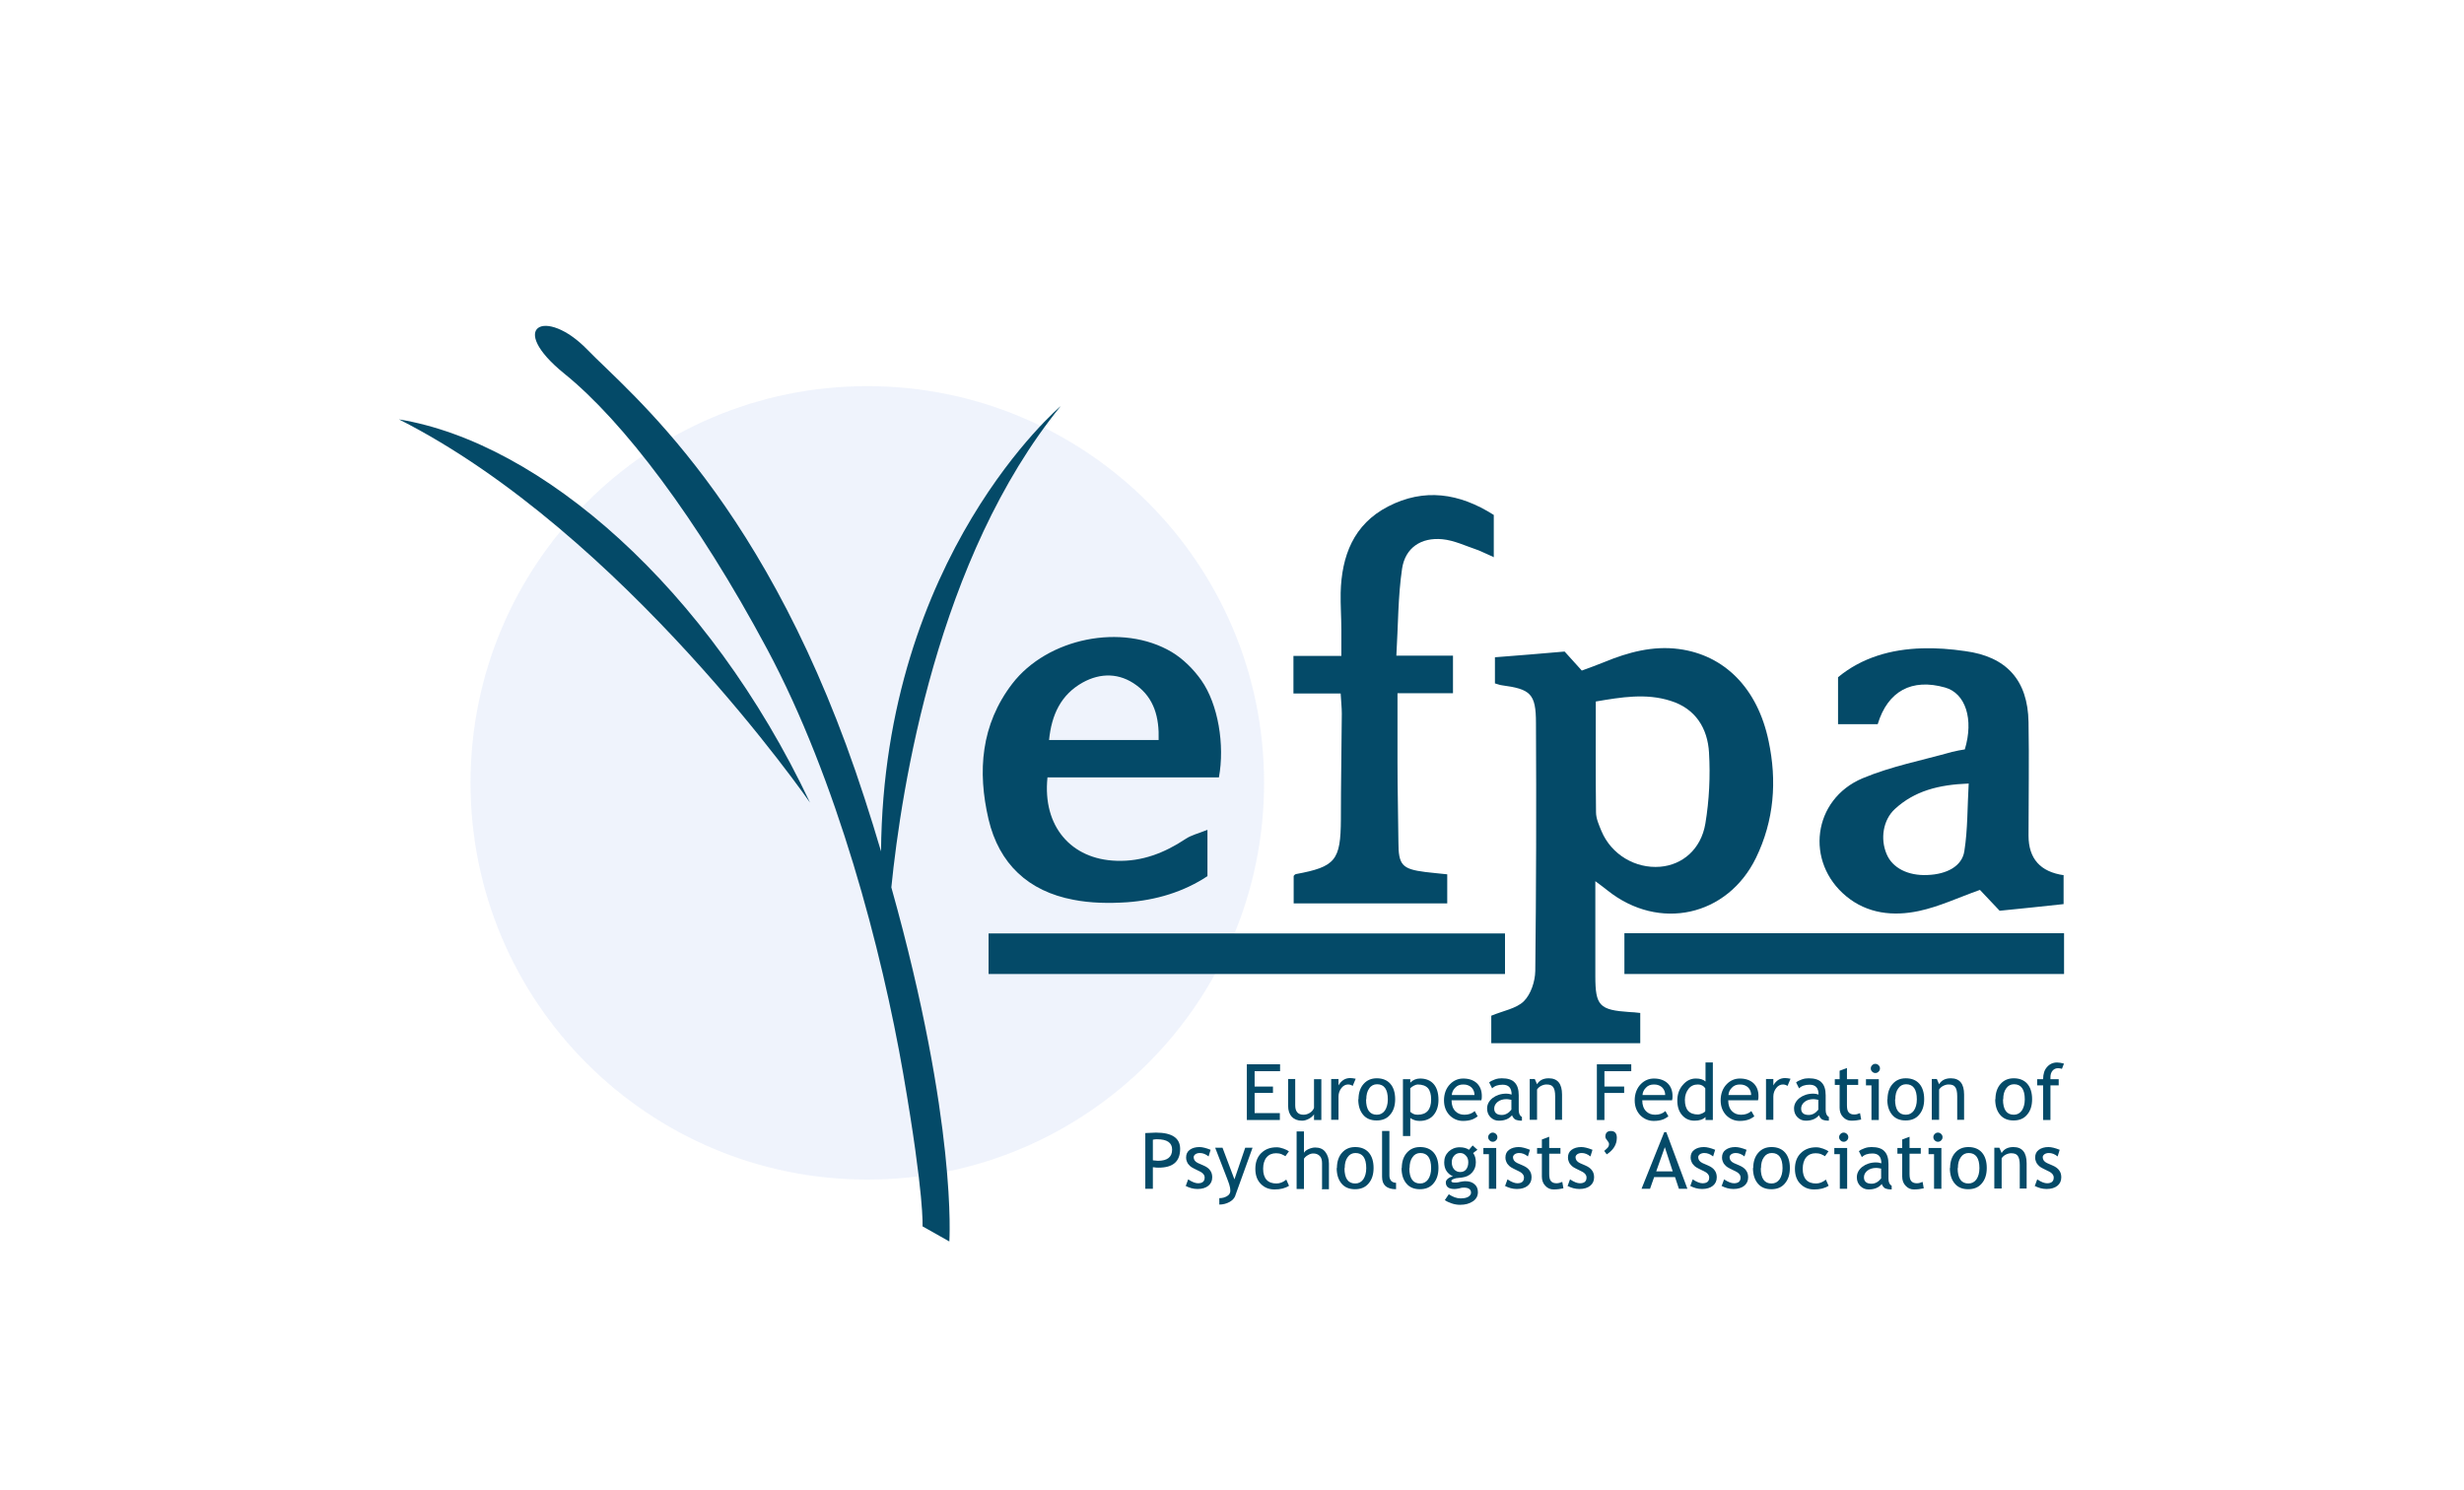 <?xml version="1.0" encoding="UTF-8"?> <svg xmlns="http://www.w3.org/2000/svg" width="215" height="130" viewBox="0 0 215 130" fill="none"><path d="M109.474 93.462V94.822H111.075V95.382H109.474V97.142H111.675V97.743H108.794V92.882H111.695V93.482H109.454L109.474 93.462Z" fill="#044A68"></path><path d="M113.016 94.182V96.462C113.016 97.002 113.256 97.282 113.736 97.282C113.936 97.282 114.136 97.222 114.316 97.102C114.496 96.982 114.596 96.842 114.656 96.682V94.182H115.296V97.742H114.656V97.242C114.576 97.382 114.436 97.502 114.236 97.622C114.016 97.742 113.816 97.802 113.616 97.802C113.216 97.802 112.936 97.682 112.716 97.462C112.516 97.242 112.396 96.922 112.396 96.502V94.162H113.036L113.016 94.182Z" fill="#044A68"></path><path d="M118.054 94.782C117.914 94.683 117.774 94.642 117.634 94.642C117.414 94.642 117.214 94.743 117.054 94.943C116.894 95.143 116.794 95.403 116.794 95.683V97.723H116.154V94.162H116.794V94.722C117.034 94.302 117.374 94.082 117.814 94.082C117.934 94.082 118.094 94.103 118.294 94.142L118.034 94.763L118.054 94.782Z" fill="#044A68"></path><path d="M118.537 95.942C118.537 95.402 118.677 94.942 118.977 94.602C119.277 94.262 119.657 94.102 120.137 94.102C120.637 94.102 121.037 94.262 121.317 94.582C121.597 94.902 121.737 95.362 121.737 95.922C121.737 96.482 121.597 96.942 121.297 97.282C121.017 97.622 120.617 97.782 120.117 97.782C119.617 97.782 119.217 97.622 118.937 97.282C118.657 96.942 118.517 96.502 118.517 95.922L118.537 95.942ZM119.197 95.942C119.197 96.842 119.517 97.282 120.137 97.282C120.437 97.282 120.657 97.162 120.837 96.922C120.997 96.682 121.097 96.362 121.097 95.942C121.097 95.062 120.777 94.622 120.157 94.622C119.877 94.622 119.637 94.742 119.477 94.982C119.297 95.222 119.217 95.542 119.217 95.942H119.197Z" fill="#044A68"></path><path d="M123.056 97.543V99.143H122.416V94.183H123.056V94.483C123.296 94.243 123.576 94.123 123.916 94.123C124.416 94.123 124.816 94.283 125.096 94.603C125.376 94.923 125.516 95.383 125.516 95.983C125.516 96.523 125.376 96.963 125.096 97.303C124.816 97.643 124.396 97.823 123.876 97.823C123.716 97.823 123.556 97.803 123.396 97.743C123.236 97.683 123.116 97.623 123.056 97.563V97.543ZM123.056 94.943V97.023C123.056 97.023 123.176 97.143 123.316 97.203C123.436 97.263 123.576 97.283 123.696 97.283C124.476 97.283 124.876 96.843 124.876 95.943C124.876 95.503 124.776 95.163 124.596 94.963C124.416 94.763 124.116 94.643 123.696 94.643C123.616 94.643 123.496 94.683 123.376 94.743C123.256 94.803 123.136 94.883 123.076 94.963L123.056 94.943Z" fill="#044A68"></path><path d="M129.218 96.023H126.658C126.658 96.443 126.778 96.763 126.998 96.983C127.198 97.183 127.458 97.283 127.778 97.283C128.138 97.283 128.438 97.183 128.678 96.963L128.938 97.423C128.938 97.423 128.698 97.603 128.498 97.683C128.238 97.783 127.958 97.823 127.658 97.823C127.218 97.823 126.838 97.663 126.518 97.363C126.178 97.023 125.998 96.583 125.998 96.023C125.998 95.463 126.178 94.963 126.538 94.603C126.858 94.283 127.238 94.123 127.678 94.123C128.178 94.123 128.578 94.263 128.878 94.543C129.158 94.823 129.298 95.183 129.298 95.643C129.298 95.783 129.298 95.903 129.258 96.023H129.218ZM127.678 94.643C127.398 94.643 127.158 94.723 126.978 94.923C126.798 95.103 126.698 95.303 126.678 95.563H128.658C128.658 95.303 128.578 95.103 128.418 94.923C128.238 94.743 127.998 94.643 127.698 94.643H127.678Z" fill="#044A68"></path><path d="M131.939 97.322C131.679 97.642 131.299 97.802 130.779 97.802C130.499 97.802 130.259 97.702 130.059 97.502C129.859 97.302 129.759 97.042 129.759 96.742C129.759 96.382 129.919 96.082 130.239 95.822C130.559 95.582 130.959 95.442 131.439 95.442C131.579 95.442 131.719 95.462 131.899 95.522C131.899 94.942 131.639 94.662 131.119 94.662C130.719 94.662 130.419 94.762 130.199 94.982L129.939 94.462C130.059 94.362 130.219 94.282 130.439 94.202C130.659 94.122 130.859 94.102 131.039 94.102C131.559 94.102 131.939 94.222 132.159 94.462C132.399 94.702 132.519 95.062 132.519 95.582V96.862C132.519 97.182 132.619 97.382 132.799 97.482V97.802C132.539 97.802 132.359 97.762 132.219 97.702C132.099 97.622 131.999 97.502 131.939 97.342V97.322ZM131.879 95.982C131.679 95.942 131.539 95.922 131.459 95.922C131.139 95.922 130.879 96.002 130.679 96.162C130.479 96.322 130.379 96.522 130.379 96.742C130.379 97.102 130.599 97.302 131.039 97.302C131.359 97.302 131.639 97.142 131.879 96.842V95.982Z" fill="#044A68"></path><path d="M135.698 97.742V95.662C135.698 95.282 135.638 95.022 135.518 94.862C135.398 94.702 135.218 94.642 134.938 94.642C134.798 94.642 134.638 94.682 134.478 94.762C134.318 94.842 134.198 94.962 134.118 95.082V97.722H133.478V94.162H133.918L134.118 94.622C134.318 94.282 134.658 94.102 135.138 94.102C135.918 94.102 136.298 94.582 136.298 95.522V97.722H135.658L135.698 97.742Z" fill="#044A68"></path><path d="M139.997 93.462V94.822H141.718V95.382H139.997V97.743H139.337V92.882H142.338V93.482H139.997V93.462Z" fill="#044A68"></path><path d="M145.858 96.023H143.298C143.298 96.443 143.418 96.763 143.638 96.983C143.838 97.183 144.098 97.283 144.418 97.283C144.778 97.283 145.078 97.183 145.318 96.963L145.578 97.423C145.578 97.423 145.338 97.603 145.138 97.683C144.878 97.783 144.598 97.823 144.298 97.823C143.858 97.823 143.478 97.663 143.158 97.363C142.818 97.023 142.638 96.583 142.638 96.023C142.638 95.463 142.818 94.963 143.178 94.603C143.498 94.283 143.878 94.123 144.318 94.123C144.818 94.123 145.218 94.263 145.518 94.543C145.798 94.823 145.938 95.183 145.938 95.643C145.938 95.783 145.938 95.903 145.898 96.023H145.858ZM144.318 94.643C144.038 94.643 143.798 94.723 143.618 94.923C143.438 95.103 143.338 95.303 143.318 95.563H145.298C145.298 95.303 145.218 95.103 145.058 94.923C144.878 94.743 144.638 94.643 144.338 94.643H144.318Z" fill="#044A68"></path><path d="M148.817 97.742V97.482C148.597 97.702 148.277 97.802 147.857 97.802C147.417 97.802 147.057 97.642 146.777 97.322C146.497 97.002 146.357 96.582 146.357 96.042C146.357 95.502 146.517 95.042 146.837 94.682C147.157 94.302 147.537 94.122 147.977 94.122C148.337 94.122 148.617 94.202 148.817 94.382V92.722H149.457V97.742H148.817V97.742ZM148.817 95.002C148.657 94.762 148.437 94.642 148.157 94.642C147.817 94.642 147.537 94.762 147.337 95.022C147.137 95.282 147.017 95.602 147.017 95.982C147.017 96.842 147.397 97.262 148.177 97.262C148.277 97.262 148.397 97.222 148.537 97.162C148.677 97.102 148.757 97.042 148.797 96.962V94.982L148.817 95.002Z" fill="#044A68"></path><path d="M153.358 96.023H150.798C150.798 96.443 150.918 96.763 151.138 96.983C151.338 97.183 151.598 97.283 151.918 97.283C152.278 97.283 152.578 97.183 152.818 96.963L153.078 97.423C153.078 97.423 152.838 97.603 152.638 97.683C152.378 97.783 152.098 97.823 151.798 97.823C151.358 97.823 150.978 97.663 150.658 97.363C150.318 97.023 150.138 96.583 150.138 96.023C150.138 95.463 150.318 94.963 150.678 94.603C150.998 94.283 151.378 94.123 151.818 94.123C152.318 94.123 152.718 94.263 153.018 94.543C153.298 94.823 153.438 95.183 153.438 95.643C153.438 95.783 153.438 95.903 153.398 96.023H153.358ZM151.818 94.643C151.538 94.643 151.298 94.723 151.118 94.923C150.938 95.103 150.838 95.303 150.818 95.563H152.798C152.798 95.303 152.718 95.103 152.558 94.923C152.378 94.743 152.138 94.643 151.838 94.643H151.818Z" fill="#044A68"></path><path d="M155.995 94.782C155.855 94.683 155.715 94.642 155.575 94.642C155.355 94.642 155.155 94.743 154.995 94.943C154.835 95.143 154.735 95.403 154.735 95.683V97.723H154.095V94.162H154.735V94.722C154.975 94.302 155.315 94.082 155.755 94.082C155.875 94.082 156.035 94.103 156.235 94.142L155.975 94.763L155.995 94.782Z" fill="#044A68"></path><path d="M158.721 97.322C158.461 97.642 158.081 97.802 157.561 97.802C157.281 97.802 157.041 97.702 156.841 97.502C156.641 97.302 156.541 97.042 156.541 96.742C156.541 96.382 156.701 96.082 157.021 95.822C157.341 95.582 157.741 95.442 158.221 95.442C158.361 95.442 158.501 95.462 158.681 95.522C158.681 94.942 158.421 94.662 157.901 94.662C157.501 94.662 157.201 94.762 156.981 94.982L156.721 94.462C156.841 94.362 157.001 94.282 157.221 94.202C157.441 94.122 157.641 94.102 157.821 94.102C158.341 94.102 158.721 94.222 158.941 94.462C159.181 94.702 159.301 95.062 159.301 95.582V96.862C159.301 97.182 159.401 97.382 159.581 97.482V97.802C159.321 97.802 159.141 97.762 159.001 97.702C158.881 97.622 158.781 97.502 158.721 97.342V97.322ZM158.661 95.982C158.461 95.942 158.321 95.922 158.241 95.922C157.921 95.922 157.661 96.002 157.461 96.162C157.261 96.322 157.161 96.522 157.161 96.742C157.161 97.102 157.381 97.302 157.821 97.302C158.141 97.302 158.421 97.142 158.661 96.842V95.982Z" fill="#044A68"></path><path d="M160.519 94.682H160.099V94.182H160.519V93.442L161.159 93.202V94.182H162.139V94.682H161.159V96.442C161.159 96.742 161.199 96.962 161.319 97.082C161.419 97.202 161.579 97.262 161.799 97.262C161.959 97.262 162.119 97.222 162.299 97.142L162.399 97.702C162.139 97.762 161.859 97.802 161.539 97.802C161.259 97.802 161.019 97.702 160.819 97.482C160.619 97.282 160.519 97.002 160.519 96.682V94.662V94.682Z" fill="#044A68"></path><path d="M163.298 97.743V94.722H162.818V94.182H163.938V97.743H163.298ZM163.638 92.842C163.738 92.842 163.838 92.882 163.918 92.962C163.998 93.042 164.038 93.122 164.038 93.242C164.038 93.362 163.998 93.442 163.918 93.522C163.838 93.602 163.758 93.642 163.638 93.642C163.518 93.642 163.438 93.602 163.358 93.522C163.278 93.442 163.238 93.362 163.238 93.242C163.238 93.122 163.278 93.042 163.358 92.962C163.438 92.882 163.518 92.842 163.638 92.842Z" fill="#044A68"></path><path d="M164.697 95.942C164.697 95.402 164.837 94.942 165.137 94.602C165.437 94.262 165.817 94.102 166.297 94.102C166.797 94.102 167.197 94.262 167.477 94.582C167.757 94.902 167.897 95.362 167.897 95.922C167.897 96.482 167.757 96.942 167.457 97.282C167.177 97.622 166.777 97.782 166.277 97.782C165.777 97.782 165.377 97.622 165.097 97.282C164.817 96.942 164.677 96.502 164.677 95.922L164.697 95.942ZM165.357 95.942C165.357 96.842 165.677 97.282 166.297 97.282C166.597 97.282 166.817 97.162 166.997 96.922C167.157 96.682 167.257 96.362 167.257 95.942C167.257 95.062 166.937 94.622 166.317 94.622C166.037 94.622 165.797 94.742 165.637 94.982C165.457 95.222 165.377 95.542 165.377 95.942H165.357Z" fill="#044A68"></path><path d="M170.78 97.742V95.662C170.78 95.282 170.72 95.022 170.6 94.862C170.48 94.702 170.3 94.642 170.02 94.642C169.88 94.642 169.72 94.682 169.56 94.762C169.4 94.842 169.28 94.962 169.2 95.082V97.722H168.56V94.162H169L169.2 94.622C169.4 94.282 169.74 94.102 170.22 94.102C171 94.102 171.38 94.582 171.38 95.522V97.722H170.74L170.78 97.742Z" fill="#044A68"></path><path d="M174.115 95.942C174.115 95.402 174.255 94.942 174.555 94.602C174.855 94.262 175.235 94.102 175.715 94.102C176.215 94.102 176.615 94.262 176.895 94.582C177.175 94.902 177.315 95.362 177.315 95.922C177.315 96.482 177.175 96.942 176.875 97.282C176.595 97.622 176.195 97.782 175.695 97.782C175.195 97.782 174.795 97.622 174.515 97.282C174.235 96.942 174.095 96.502 174.095 95.922L174.115 95.942ZM174.775 95.942C174.775 96.842 175.095 97.282 175.715 97.282C176.015 97.282 176.235 97.162 176.415 96.922C176.575 96.682 176.675 96.362 176.675 95.942C176.675 95.062 176.355 94.622 175.735 94.622C175.455 94.622 175.215 94.742 175.055 94.982C174.875 95.222 174.795 95.542 174.795 95.942H174.775Z" fill="#044A68"></path><path d="M179.935 93.282C179.815 93.242 179.695 93.222 179.575 93.222C179.375 93.222 179.215 93.302 179.095 93.442C178.975 93.582 178.915 93.782 178.915 94.002C178.915 94.062 178.915 94.122 178.915 94.182H179.635V94.722H178.915V97.742H178.275V94.722H177.755V94.182H178.275C178.275 93.722 178.395 93.362 178.615 93.122C178.835 92.862 179.135 92.722 179.495 92.722C179.675 92.722 179.875 92.762 180.095 92.822L179.915 93.282H179.935Z" fill="#044A68"></path><path d="M100.595 101.862V103.743H99.935V98.882C100.435 98.862 100.735 98.842 100.855 98.842C102.275 98.842 102.975 99.322 102.975 100.262C102.975 101.362 102.355 101.902 101.095 101.902C101.015 101.902 100.855 101.902 100.595 101.862V101.862ZM100.595 99.462V101.262C100.875 101.282 101.015 101.302 101.035 101.302C101.855 101.302 102.275 100.982 102.275 100.322C102.275 99.722 101.835 99.422 100.955 99.422C100.875 99.422 100.755 99.422 100.595 99.462Z" fill="#044A68"></path><path d="M103.455 103.523L103.675 102.923C104.035 103.163 104.315 103.263 104.535 103.263C104.915 103.263 105.115 103.103 105.115 102.763C105.115 102.523 104.935 102.323 104.555 102.163C104.255 102.023 104.075 101.923 103.975 101.863C103.875 101.803 103.795 101.723 103.715 101.623C103.635 101.543 103.595 101.443 103.555 101.343C103.515 101.243 103.495 101.143 103.495 101.023C103.495 100.723 103.595 100.503 103.815 100.343C104.035 100.183 104.315 100.103 104.655 100.103C104.915 100.103 105.235 100.183 105.635 100.343L105.455 100.923C105.215 100.723 104.955 100.623 104.695 100.623C104.535 100.623 104.415 100.663 104.315 100.723C104.215 100.803 104.155 100.883 104.155 100.983C104.155 101.203 104.275 101.383 104.535 101.503L104.995 101.703C105.275 101.823 105.475 101.963 105.595 102.143C105.715 102.303 105.775 102.503 105.775 102.743C105.775 103.063 105.655 103.303 105.435 103.483C105.215 103.663 104.895 103.763 104.495 103.763C104.115 103.763 103.775 103.663 103.435 103.483L103.455 103.523Z" fill="#044A68"></path><path d="M107.793 104.343C107.713 104.563 107.533 104.763 107.273 104.903C107.013 105.043 106.713 105.123 106.393 105.123V104.563C106.653 104.563 106.873 104.503 107.073 104.383C107.273 104.263 107.353 104.103 107.353 103.923C107.353 103.723 107.313 103.543 107.253 103.343C107.193 103.143 107.093 102.923 106.993 102.643L106.033 100.163H106.673L107.713 102.923L108.653 100.163H109.293L107.793 104.323V104.343Z" fill="#044A68"></path><path d="M112.477 100.463L112.157 100.903C112.157 100.903 111.977 100.783 111.817 100.723C111.657 100.663 111.497 100.643 111.337 100.643C110.997 100.643 110.717 100.763 110.517 101.003C110.317 101.243 110.217 101.583 110.217 102.003C110.217 102.423 110.317 102.743 110.517 102.963C110.717 103.183 111.017 103.283 111.377 103.283C111.657 103.283 111.957 103.183 112.237 102.943L112.477 103.483C112.137 103.703 111.717 103.803 111.217 103.803C110.717 103.803 110.337 103.643 110.017 103.323C109.697 103.003 109.537 102.563 109.537 102.003C109.537 101.443 109.697 100.983 110.037 100.643C110.377 100.303 110.817 100.123 111.397 100.123C111.577 100.123 111.777 100.163 111.997 100.243C112.217 100.323 112.377 100.403 112.477 100.483V100.463Z" fill="#044A68"></path><path d="M115.358 103.743V101.503C115.358 101.243 115.298 101.023 115.158 100.883C115.018 100.743 114.838 100.663 114.598 100.663C114.438 100.663 114.298 100.703 114.138 100.803C113.978 100.883 113.858 101.003 113.778 101.123V103.763H113.138V98.742H113.778V100.603C113.858 100.463 113.998 100.363 114.178 100.282C114.358 100.202 114.558 100.142 114.758 100.142C115.138 100.142 115.438 100.263 115.638 100.523C115.838 100.783 115.958 101.103 115.958 101.543V103.783H115.318L115.358 103.743Z" fill="#044A68"></path><path d="M116.654 101.943C116.654 101.403 116.794 100.943 117.094 100.603C117.394 100.263 117.774 100.103 118.254 100.103C118.754 100.103 119.154 100.263 119.434 100.583C119.714 100.903 119.854 101.363 119.854 101.923C119.854 102.483 119.714 102.943 119.414 103.283C119.134 103.623 118.734 103.783 118.234 103.783C117.734 103.783 117.334 103.623 117.054 103.283C116.774 102.943 116.634 102.503 116.634 101.923L116.654 101.943ZM117.314 101.943C117.314 102.843 117.634 103.283 118.254 103.283C118.554 103.283 118.774 103.163 118.954 102.923C119.114 102.683 119.214 102.363 119.214 101.943C119.214 101.063 118.894 100.623 118.274 100.623C117.994 100.623 117.754 100.743 117.594 100.983C117.414 101.223 117.334 101.543 117.334 101.943H117.314Z" fill="#044A68"></path><path d="M120.595 102.722V98.702H121.235V102.602C121.235 102.802 121.295 102.942 121.395 103.062C121.495 103.162 121.655 103.222 121.815 103.222V103.782C120.995 103.782 120.595 103.422 120.595 102.702V102.722Z" fill="#044A68"></path><path d="M122.314 101.943C122.314 101.403 122.454 100.943 122.754 100.603C123.054 100.263 123.434 100.103 123.915 100.103C124.415 100.103 124.815 100.263 125.095 100.583C125.375 100.903 125.515 101.363 125.515 101.923C125.515 102.483 125.375 102.943 125.075 103.283C124.795 103.623 124.395 103.783 123.895 103.783C123.394 103.783 122.994 103.623 122.714 103.283C122.434 102.943 122.294 102.503 122.294 101.923L122.314 101.943ZM122.974 101.943C122.974 102.843 123.294 103.283 123.915 103.283C124.215 103.283 124.435 103.163 124.615 102.923C124.775 102.683 124.875 102.363 124.875 101.943C124.875 101.063 124.555 100.623 123.935 100.623C123.654 100.623 123.414 100.743 123.254 100.983C123.074 101.223 122.994 101.543 122.994 101.943H122.974Z" fill="#044A68"></path><path d="M126.077 104.723L126.417 104.223C126.777 104.463 127.117 104.583 127.437 104.583C127.717 104.583 127.957 104.543 128.117 104.443C128.277 104.343 128.357 104.223 128.357 104.083C128.357 103.803 128.157 103.643 127.737 103.643C127.657 103.643 127.537 103.643 127.357 103.703C127.177 103.743 127.017 103.763 126.917 103.763C126.417 103.763 126.157 103.583 126.157 103.183C126.157 103.063 126.217 102.963 126.337 102.863C126.457 102.763 126.597 102.703 126.777 102.663C126.277 102.423 126.017 102.023 126.017 101.442C126.017 101.062 126.137 100.762 126.397 100.502C126.657 100.262 126.977 100.122 127.357 100.122C127.717 100.122 127.977 100.202 128.177 100.342L128.497 99.962L128.917 100.342L128.537 100.622C128.697 100.822 128.777 101.102 128.777 101.442C128.777 101.802 128.657 102.103 128.437 102.343C128.217 102.583 127.917 102.723 127.557 102.763L127.037 102.823C127.037 102.823 126.897 102.863 126.797 102.903C126.697 102.943 126.637 103.003 126.637 103.063C126.637 103.163 126.737 103.203 126.957 103.203C127.057 103.203 127.197 103.203 127.397 103.143C127.597 103.103 127.757 103.083 127.837 103.083C128.197 103.083 128.457 103.163 128.657 103.343C128.857 103.503 128.957 103.743 128.957 104.043C128.957 104.363 128.817 104.643 128.517 104.843C128.217 105.043 127.857 105.143 127.397 105.143C127.157 105.143 126.917 105.103 126.677 105.023C126.437 104.943 126.217 104.843 126.057 104.723H126.077ZM127.417 100.622C127.197 100.622 127.017 100.702 126.877 100.862C126.737 101.022 126.677 101.202 126.677 101.422C126.677 101.662 126.737 101.882 126.877 102.043C127.017 102.203 127.197 102.283 127.417 102.283C127.637 102.283 127.817 102.203 127.937 102.043C128.057 101.882 128.117 101.682 128.117 101.422C128.117 101.202 128.057 101.002 127.917 100.862C127.777 100.702 127.617 100.622 127.397 100.622H127.417Z" fill="#044A68"></path><path d="M129.915 103.743V100.722H129.435V100.182H130.555V103.743H129.915ZM130.255 98.842C130.355 98.842 130.455 98.882 130.535 98.962C130.615 99.042 130.655 99.122 130.655 99.242C130.655 99.362 130.615 99.442 130.535 99.522C130.455 99.602 130.375 99.642 130.255 99.642C130.135 99.642 130.055 99.602 129.975 99.522C129.895 99.442 129.855 99.362 129.855 99.242C129.855 99.122 129.895 99.042 129.975 98.962C130.055 98.882 130.135 98.842 130.255 98.842Z" fill="#044A68"></path><path d="M131.318 103.523L131.538 102.923C131.898 103.163 132.178 103.263 132.398 103.263C132.778 103.263 132.978 103.103 132.978 102.763C132.978 102.523 132.798 102.323 132.418 102.163C132.118 102.023 131.938 101.923 131.838 101.863C131.738 101.803 131.658 101.723 131.578 101.623C131.498 101.543 131.458 101.443 131.418 101.343C131.378 101.243 131.358 101.143 131.358 101.023C131.358 100.723 131.458 100.503 131.678 100.343C131.898 100.183 132.178 100.103 132.518 100.103C132.778 100.103 133.098 100.183 133.498 100.343L133.318 100.923C133.078 100.723 132.818 100.623 132.558 100.623C132.398 100.623 132.278 100.663 132.178 100.723C132.078 100.803 132.018 100.883 132.018 100.983C132.018 101.203 132.138 101.383 132.398 101.503L132.858 101.703C133.138 101.823 133.338 101.963 133.458 102.143C133.578 102.303 133.638 102.503 133.638 102.743C133.638 103.063 133.518 103.303 133.298 103.483C133.078 103.663 132.758 103.763 132.358 103.763C131.978 103.763 131.638 103.663 131.298 103.483L131.318 103.523Z" fill="#044A68"></path><path d="M134.539 100.683H134.119V100.183H134.539V99.443L135.179 99.203V100.183H136.159V100.683H135.179V102.443C135.179 102.743 135.219 102.963 135.339 103.083C135.439 103.203 135.599 103.263 135.819 103.263C135.979 103.263 136.139 103.223 136.319 103.143L136.419 103.703C136.159 103.763 135.879 103.803 135.559 103.803C135.279 103.803 135.039 103.703 134.839 103.483C134.639 103.283 134.539 103.003 134.539 102.683V100.663V100.683Z" fill="#044A68"></path><path d="M136.775 103.523L136.995 102.923C137.355 103.163 137.635 103.263 137.855 103.263C138.235 103.263 138.435 103.103 138.435 102.763C138.435 102.523 138.255 102.323 137.875 102.163C137.575 102.023 137.395 101.923 137.295 101.863C137.195 101.803 137.115 101.723 137.035 101.623C136.955 101.543 136.915 101.443 136.875 101.343C136.835 101.243 136.815 101.143 136.815 101.023C136.815 100.723 136.915 100.503 137.135 100.343C137.355 100.183 137.635 100.103 137.975 100.103C138.235 100.103 138.555 100.183 138.955 100.343L138.775 100.923C138.535 100.723 138.275 100.623 138.015 100.623C137.855 100.623 137.735 100.663 137.635 100.723C137.535 100.803 137.475 100.883 137.475 100.983C137.475 101.203 137.595 101.383 137.855 101.503L138.315 101.703C138.595 101.823 138.795 101.963 138.915 102.143C139.035 102.303 139.095 102.503 139.095 102.743C139.095 103.063 138.975 103.303 138.755 103.483C138.535 103.663 138.215 103.763 137.815 103.763C137.435 103.763 137.095 103.663 136.755 103.483L136.775 103.523Z" fill="#044A68"></path><path d="M141.078 99.302C141.078 99.882 140.778 100.362 140.198 100.742L139.978 100.442L140.218 100.222C140.338 100.122 140.398 99.982 140.398 99.842C140.398 99.742 140.338 99.642 140.238 99.522C140.138 99.402 140.078 99.302 140.078 99.202C140.078 98.882 140.238 98.702 140.558 98.702C140.898 98.702 141.078 98.902 141.078 99.282V99.302Z" fill="#044A68"></path><path d="M146.496 103.743L146.156 102.723H144.336L143.976 103.743H143.236L145.216 98.803H145.396L147.236 103.743H146.496V103.743ZM145.276 100.083L144.516 102.223H145.956L145.256 100.083H145.276Z" fill="#044A68"></path><path d="M147.479 103.523L147.699 102.923C148.059 103.163 148.339 103.263 148.559 103.263C148.939 103.263 149.139 103.103 149.139 102.763C149.139 102.523 148.959 102.323 148.579 102.163C148.279 102.023 148.099 101.923 147.999 101.863C147.899 101.803 147.819 101.723 147.739 101.623C147.659 101.543 147.619 101.443 147.579 101.343C147.539 101.243 147.518 101.143 147.518 101.023C147.518 100.723 147.619 100.503 147.839 100.343C148.059 100.183 148.339 100.103 148.679 100.103C148.939 100.103 149.259 100.183 149.659 100.343L149.479 100.923C149.239 100.723 148.979 100.623 148.719 100.623C148.559 100.623 148.439 100.663 148.339 100.723C148.239 100.803 148.179 100.883 148.179 100.983C148.179 101.203 148.299 101.383 148.559 101.503L149.019 101.703C149.299 101.823 149.499 101.963 149.619 102.143C149.739 102.303 149.799 102.503 149.799 102.743C149.799 103.063 149.679 103.303 149.459 103.483C149.239 103.663 148.919 103.763 148.519 103.763C148.139 103.763 147.799 103.663 147.458 103.483L147.479 103.523Z" fill="#044A68"></path><path d="M150.217 103.523L150.437 102.923C150.797 103.163 151.077 103.263 151.297 103.263C151.677 103.263 151.877 103.103 151.877 102.763C151.877 102.523 151.697 102.323 151.317 102.163C151.017 102.023 150.837 101.923 150.737 101.863C150.637 101.803 150.557 101.723 150.477 101.623C150.397 101.543 150.357 101.443 150.317 101.343C150.277 101.243 150.257 101.143 150.257 101.023C150.257 100.723 150.357 100.503 150.577 100.343C150.797 100.183 151.077 100.103 151.417 100.103C151.677 100.103 151.997 100.183 152.397 100.343L152.217 100.923C151.977 100.723 151.717 100.623 151.457 100.623C151.297 100.623 151.177 100.663 151.077 100.723C150.977 100.803 150.917 100.883 150.917 100.983C150.917 101.203 151.037 101.383 151.297 101.503L151.757 101.703C152.037 101.823 152.237 101.963 152.357 102.143C152.477 102.303 152.537 102.503 152.537 102.743C152.537 103.063 152.417 103.303 152.197 103.483C151.977 103.663 151.657 103.763 151.257 103.763C150.877 103.763 150.537 103.663 150.197 103.483L150.217 103.523Z" fill="#044A68"></path><path d="M152.979 101.943C152.979 101.403 153.119 100.943 153.419 100.603C153.719 100.263 154.099 100.103 154.579 100.103C155.079 100.103 155.479 100.263 155.759 100.583C156.039 100.903 156.179 101.363 156.179 101.923C156.179 102.483 156.039 102.943 155.739 103.283C155.459 103.623 155.059 103.783 154.559 103.783C154.059 103.783 153.659 103.623 153.379 103.283C153.099 102.943 152.958 102.503 152.958 101.923L152.979 101.943ZM153.639 101.943C153.639 102.843 153.959 103.283 154.579 103.283C154.879 103.283 155.099 103.163 155.279 102.923C155.439 102.683 155.539 102.363 155.539 101.943C155.539 101.063 155.219 100.623 154.599 100.623C154.319 100.623 154.079 100.743 153.919 100.983C153.739 101.223 153.659 101.543 153.659 101.943H153.639Z" fill="#044A68"></path><path d="M159.559 100.463L159.239 100.903C159.239 100.903 159.059 100.783 158.899 100.723C158.739 100.663 158.579 100.643 158.419 100.643C158.079 100.643 157.799 100.763 157.599 101.003C157.399 101.243 157.299 101.583 157.299 102.003C157.299 102.423 157.399 102.743 157.599 102.963C157.799 103.183 158.099 103.283 158.459 103.283C158.739 103.283 159.039 103.183 159.319 102.943L159.559 103.483C159.219 103.703 158.799 103.803 158.299 103.803C157.799 103.803 157.419 103.643 157.099 103.323C156.779 103.003 156.619 102.563 156.619 102.003C156.619 101.443 156.779 100.983 157.119 100.643C157.459 100.303 157.899 100.123 158.479 100.123C158.659 100.123 158.859 100.163 159.079 100.243C159.299 100.323 159.459 100.403 159.559 100.483V100.463Z" fill="#044A68"></path><path d="M160.536 103.743V100.722H160.056V100.182H161.176V103.743H160.536ZM160.876 98.842C160.976 98.842 161.076 98.882 161.156 98.962C161.236 99.042 161.276 99.122 161.276 99.242C161.276 99.362 161.236 99.442 161.156 99.522C161.076 99.602 160.996 99.642 160.876 99.642C160.756 99.642 160.676 99.602 160.596 99.522C160.516 99.442 160.476 99.362 160.476 99.242C160.476 99.122 160.516 99.042 160.596 98.962C160.676 98.882 160.756 98.842 160.876 98.842Z" fill="#044A68"></path><path d="M164.201 103.323C163.941 103.643 163.561 103.803 163.041 103.803C162.761 103.803 162.521 103.703 162.321 103.503C162.121 103.303 162.021 103.043 162.021 102.743C162.021 102.383 162.181 102.083 162.501 101.823C162.821 101.583 163.221 101.443 163.701 101.443C163.841 101.443 163.981 101.463 164.161 101.523C164.161 100.943 163.901 100.663 163.381 100.663C162.981 100.663 162.681 100.763 162.461 100.983L162.201 100.463C162.321 100.363 162.481 100.283 162.701 100.203C162.921 100.123 163.121 100.103 163.301 100.103C163.821 100.103 164.201 100.223 164.421 100.463C164.661 100.703 164.781 101.063 164.781 101.583V102.863C164.781 103.183 164.881 103.383 165.061 103.483V103.803C164.801 103.803 164.621 103.763 164.481 103.703C164.361 103.623 164.261 103.503 164.201 103.343V103.323ZM164.141 101.983C163.941 101.943 163.801 101.923 163.721 101.923C163.401 101.923 163.141 102.003 162.941 102.163C162.741 102.323 162.641 102.523 162.641 102.743C162.641 103.103 162.861 103.303 163.301 103.303C163.621 103.303 163.901 103.143 164.141 102.843V101.983V101.983Z" fill="#044A68"></path><path d="M165.98 100.683H165.56V100.183H165.98V99.443L166.62 99.203V100.183H167.6V100.683H166.62V102.443C166.62 102.743 166.66 102.963 166.78 103.083C166.88 103.203 167.04 103.263 167.26 103.263C167.42 103.263 167.58 103.223 167.76 103.143L167.86 103.703C167.6 103.763 167.32 103.803 167 103.803C166.72 103.803 166.48 103.703 166.28 103.483C166.08 103.283 165.98 103.003 165.98 102.683V100.663V100.683Z" fill="#044A68"></path><path d="M168.759 103.743V100.722H168.279V100.182H169.399V103.743H168.759V103.743ZM169.099 98.842C169.199 98.842 169.299 98.882 169.379 98.962C169.459 99.042 169.499 99.122 169.499 99.242C169.499 99.362 169.459 99.442 169.379 99.522C169.299 99.602 169.219 99.642 169.099 99.642C168.979 99.642 168.899 99.602 168.819 99.522C168.739 99.442 168.699 99.362 168.699 99.242C168.699 99.122 168.739 99.042 168.819 98.962C168.899 98.882 168.979 98.842 169.099 98.842Z" fill="#044A68"></path><path d="M170.158 101.943C170.158 101.403 170.298 100.943 170.598 100.603C170.898 100.263 171.278 100.103 171.758 100.103C172.258 100.103 172.658 100.263 172.938 100.583C173.218 100.903 173.358 101.363 173.358 101.923C173.358 102.483 173.218 102.943 172.918 103.283C172.638 103.623 172.238 103.783 171.738 103.783C171.238 103.783 170.838 103.623 170.558 103.283C170.278 102.943 170.138 102.503 170.138 101.923L170.158 101.943ZM170.818 101.943C170.818 102.843 171.138 103.283 171.758 103.283C172.058 103.283 172.278 103.163 172.458 102.923C172.618 102.683 172.718 102.363 172.718 101.943C172.718 101.063 172.398 100.623 171.778 100.623C171.498 100.623 171.258 100.743 171.098 100.983C170.918 101.223 170.838 101.543 170.838 101.943H170.818Z" fill="#044A68"></path><path d="M176.237 103.743V101.663C176.237 101.283 176.177 101.023 176.057 100.863C175.937 100.703 175.757 100.643 175.477 100.643C175.337 100.643 175.177 100.683 175.017 100.763C174.857 100.843 174.737 100.963 174.657 101.083V103.723H174.017V100.163H174.457L174.657 100.623C174.857 100.283 175.197 100.103 175.677 100.103C176.457 100.103 176.837 100.583 176.837 101.523V103.723H176.197L176.237 103.743Z" fill="#044A68"></path><path d="M177.541 103.523L177.761 102.923C178.121 103.163 178.401 103.263 178.621 103.263C179.001 103.263 179.201 103.103 179.201 102.763C179.201 102.523 179.021 102.323 178.641 102.163C178.341 102.023 178.161 101.923 178.061 101.863C177.961 101.803 177.881 101.723 177.801 101.623C177.721 101.543 177.681 101.443 177.641 101.343C177.601 101.243 177.581 101.143 177.581 101.023C177.581 100.723 177.681 100.503 177.901 100.343C178.121 100.183 178.401 100.103 178.741 100.103C179.001 100.103 179.321 100.183 179.721 100.343L179.541 100.923C179.301 100.723 179.041 100.623 178.781 100.623C178.621 100.623 178.501 100.663 178.401 100.723C178.301 100.803 178.241 100.883 178.241 100.983C178.241 101.203 178.361 101.383 178.621 101.503L179.081 101.703C179.361 101.823 179.561 101.963 179.681 102.143C179.801 102.303 179.861 102.503 179.861 102.743C179.861 103.063 179.741 103.303 179.521 103.483C179.301 103.663 178.981 103.763 178.581 103.763C178.201 103.763 177.861 103.663 177.521 103.483L177.541 103.523Z" fill="#044A68"></path><path opacity="0.4" d="M75.678 102.942C94.799 102.942 110.299 87.441 110.299 68.32C110.299 49.199 94.799 33.698 75.678 33.698C56.557 33.698 41.056 49.199 41.056 68.32C41.056 87.441 56.557 102.942 75.678 102.942Z" fill="#D7E2F8"></path><path d="M34.814 36.599C54.415 46.519 70.676 70.04 70.676 70.04C61.815 51.299 47.215 38.639 34.814 36.599Z" fill="#044A68"></path><path d="M92.556 35.439C92.556 35.439 77.096 48.479 76.876 74.3C76.436 72.8 75.956 71.26 75.436 69.66C67.095 43.839 54.855 34.259 51.234 30.498C47.594 26.758 44.154 28.498 49.254 32.618C54.355 36.739 60.835 45.239 66.935 56.64C73.035 68.04 76.956 82.961 78.816 93.721C80.676 104.482 80.496 107.022 80.496 107.022L82.836 108.342C82.836 108.342 83.556 98.062 77.776 77.441C78.656 68.72 81.776 48.659 92.556 35.439V35.439Z" fill="#044A68"></path><path d="M139.203 76.88C139.203 79.161 139.203 81.101 139.203 83.041C139.203 83.761 139.203 84.461 139.203 85.181C139.203 87.781 139.563 88.141 142.183 88.321C142.443 88.321 142.723 88.361 143.123 88.401V91.041H130.123V88.641C131.183 88.201 132.303 88.021 132.963 87.381C133.583 86.761 133.943 85.661 133.963 84.741C134.043 77.52 134.063 70.32 134.023 63.1C134.023 60.52 133.543 60.14 131.023 59.8C130.843 59.78 130.683 59.7 130.443 59.64V57.36C132.503 57.2 134.503 57.04 136.523 56.86C136.983 57.36 137.443 57.88 138.023 58.52C138.683 58.28 139.343 58.04 139.983 57.78C142.063 56.92 144.223 56.34 146.483 56.639C150.464 57.16 153.364 60.06 154.324 64.68C155.064 68.16 154.804 71.6 153.224 74.86C150.724 79.981 144.763 81.281 140.283 77.721C140.043 77.52 139.783 77.341 139.203 76.9V76.88ZM139.243 61.2C139.243 64.5 139.223 67.68 139.263 70.88C139.263 71.44 139.523 72 139.743 72.54C140.603 74.58 142.703 75.82 144.863 75.64C146.803 75.48 148.423 74.12 148.803 71.88C149.143 69.84 149.243 67.74 149.123 65.68C149.003 63.58 147.963 61.84 145.763 61.16C143.623 60.48 141.483 60.84 139.243 61.22V61.2Z" fill="#044A68"></path><path d="M180.062 76.341V78.901C178.182 79.101 176.342 79.301 174.482 79.481C173.822 78.781 173.222 78.141 172.762 77.661C170.902 78.321 169.222 79.121 167.442 79.501C165.202 79.981 162.941 79.741 161.101 78.221C157.481 75.24 158.161 69.76 162.521 67.92C165.002 66.88 167.702 66.36 170.322 65.62C170.702 65.52 171.102 65.46 171.442 65.4C172.242 62.76 171.502 60.5 169.722 60C166.822 59.18 164.722 60.3 163.841 63.2H160.381V59.1C162.461 57.38 165.002 56.66 167.722 56.58C168.962 56.54 170.222 56.64 171.462 56.82C175.082 57.3 176.942 59.36 177.002 63.02C177.062 66.32 177.002 69.62 177.002 72.92C177.002 74.934 178.029 76.087 180.082 76.38L180.062 76.341ZM171.762 68.38C169.162 68.48 167.062 69.02 165.342 70.6C164.321 71.54 164.041 73.18 164.622 74.54C165.122 75.74 166.482 76.441 168.182 76.361C169.862 76.3 171.202 75.6 171.402 74.28C171.702 72.38 171.662 70.44 171.782 68.36L171.762 68.38Z" fill="#044A68"></path><path d="M91.398 67.86C90.958 72.101 93.458 75.001 97.418 75.121C99.638 75.201 101.598 74.441 103.438 73.221C103.938 72.881 104.558 72.741 105.358 72.421V76.461C103.278 77.841 100.858 78.561 98.318 78.741C96.778 78.841 95.178 78.821 93.658 78.521C89.738 77.781 87.177 75.401 86.257 71.501C85.277 67.3 85.597 63.24 88.317 59.68C91.378 55.68 97.918 54.34 102.238 56.9C103.238 57.5 104.138 58.4 104.818 59.36C106.298 61.46 106.878 65.02 106.358 67.84H91.398V67.86ZM101.098 64.58C101.158 62.62 100.718 60.94 99.158 59.8C97.698 58.72 96.038 58.7 94.478 59.56C92.578 60.62 91.758 62.36 91.538 64.58H101.078H101.098Z" fill="#044A68"></path><path d="M130.382 48.639C129.722 48.359 129.322 48.139 128.882 47.979C127.882 47.639 126.882 47.159 125.861 47.059C124.001 46.879 122.621 47.799 122.341 49.619C121.981 52.059 122.001 54.54 121.841 57.22H126.782V60.5H121.941C121.941 62.66 121.941 64.6 121.941 66.54C121.941 68.86 122.001 71.18 122.021 73.481C122.021 75.501 122.341 75.841 124.381 76.101C124.981 76.181 125.601 76.221 126.281 76.301V78.841H112.881V76.441C112.881 76.441 113.001 76.281 113.081 76.281C116.541 75.641 116.981 75.081 117.001 71.501C117.001 68.42 117.061 65.36 117.081 62.28C117.081 61.76 117.021 61.24 116.981 60.52H112.861V57.24H117.041C117.041 56.34 117.041 55.64 117.041 54.94C117.041 53.88 116.961 52.8 116.981 51.739C117.061 48.519 118.101 45.759 121.121 44.199C124.261 42.579 127.322 43.019 130.342 44.939V48.639H130.382Z" fill="#044A68"></path><path d="M86.259 85.001V81.461H131.321V85.001H86.259Z" fill="#044A68"></path><path d="M180.102 81.441V85.001H141.74V81.441H180.102Z" fill="#044A68"></path></svg> 